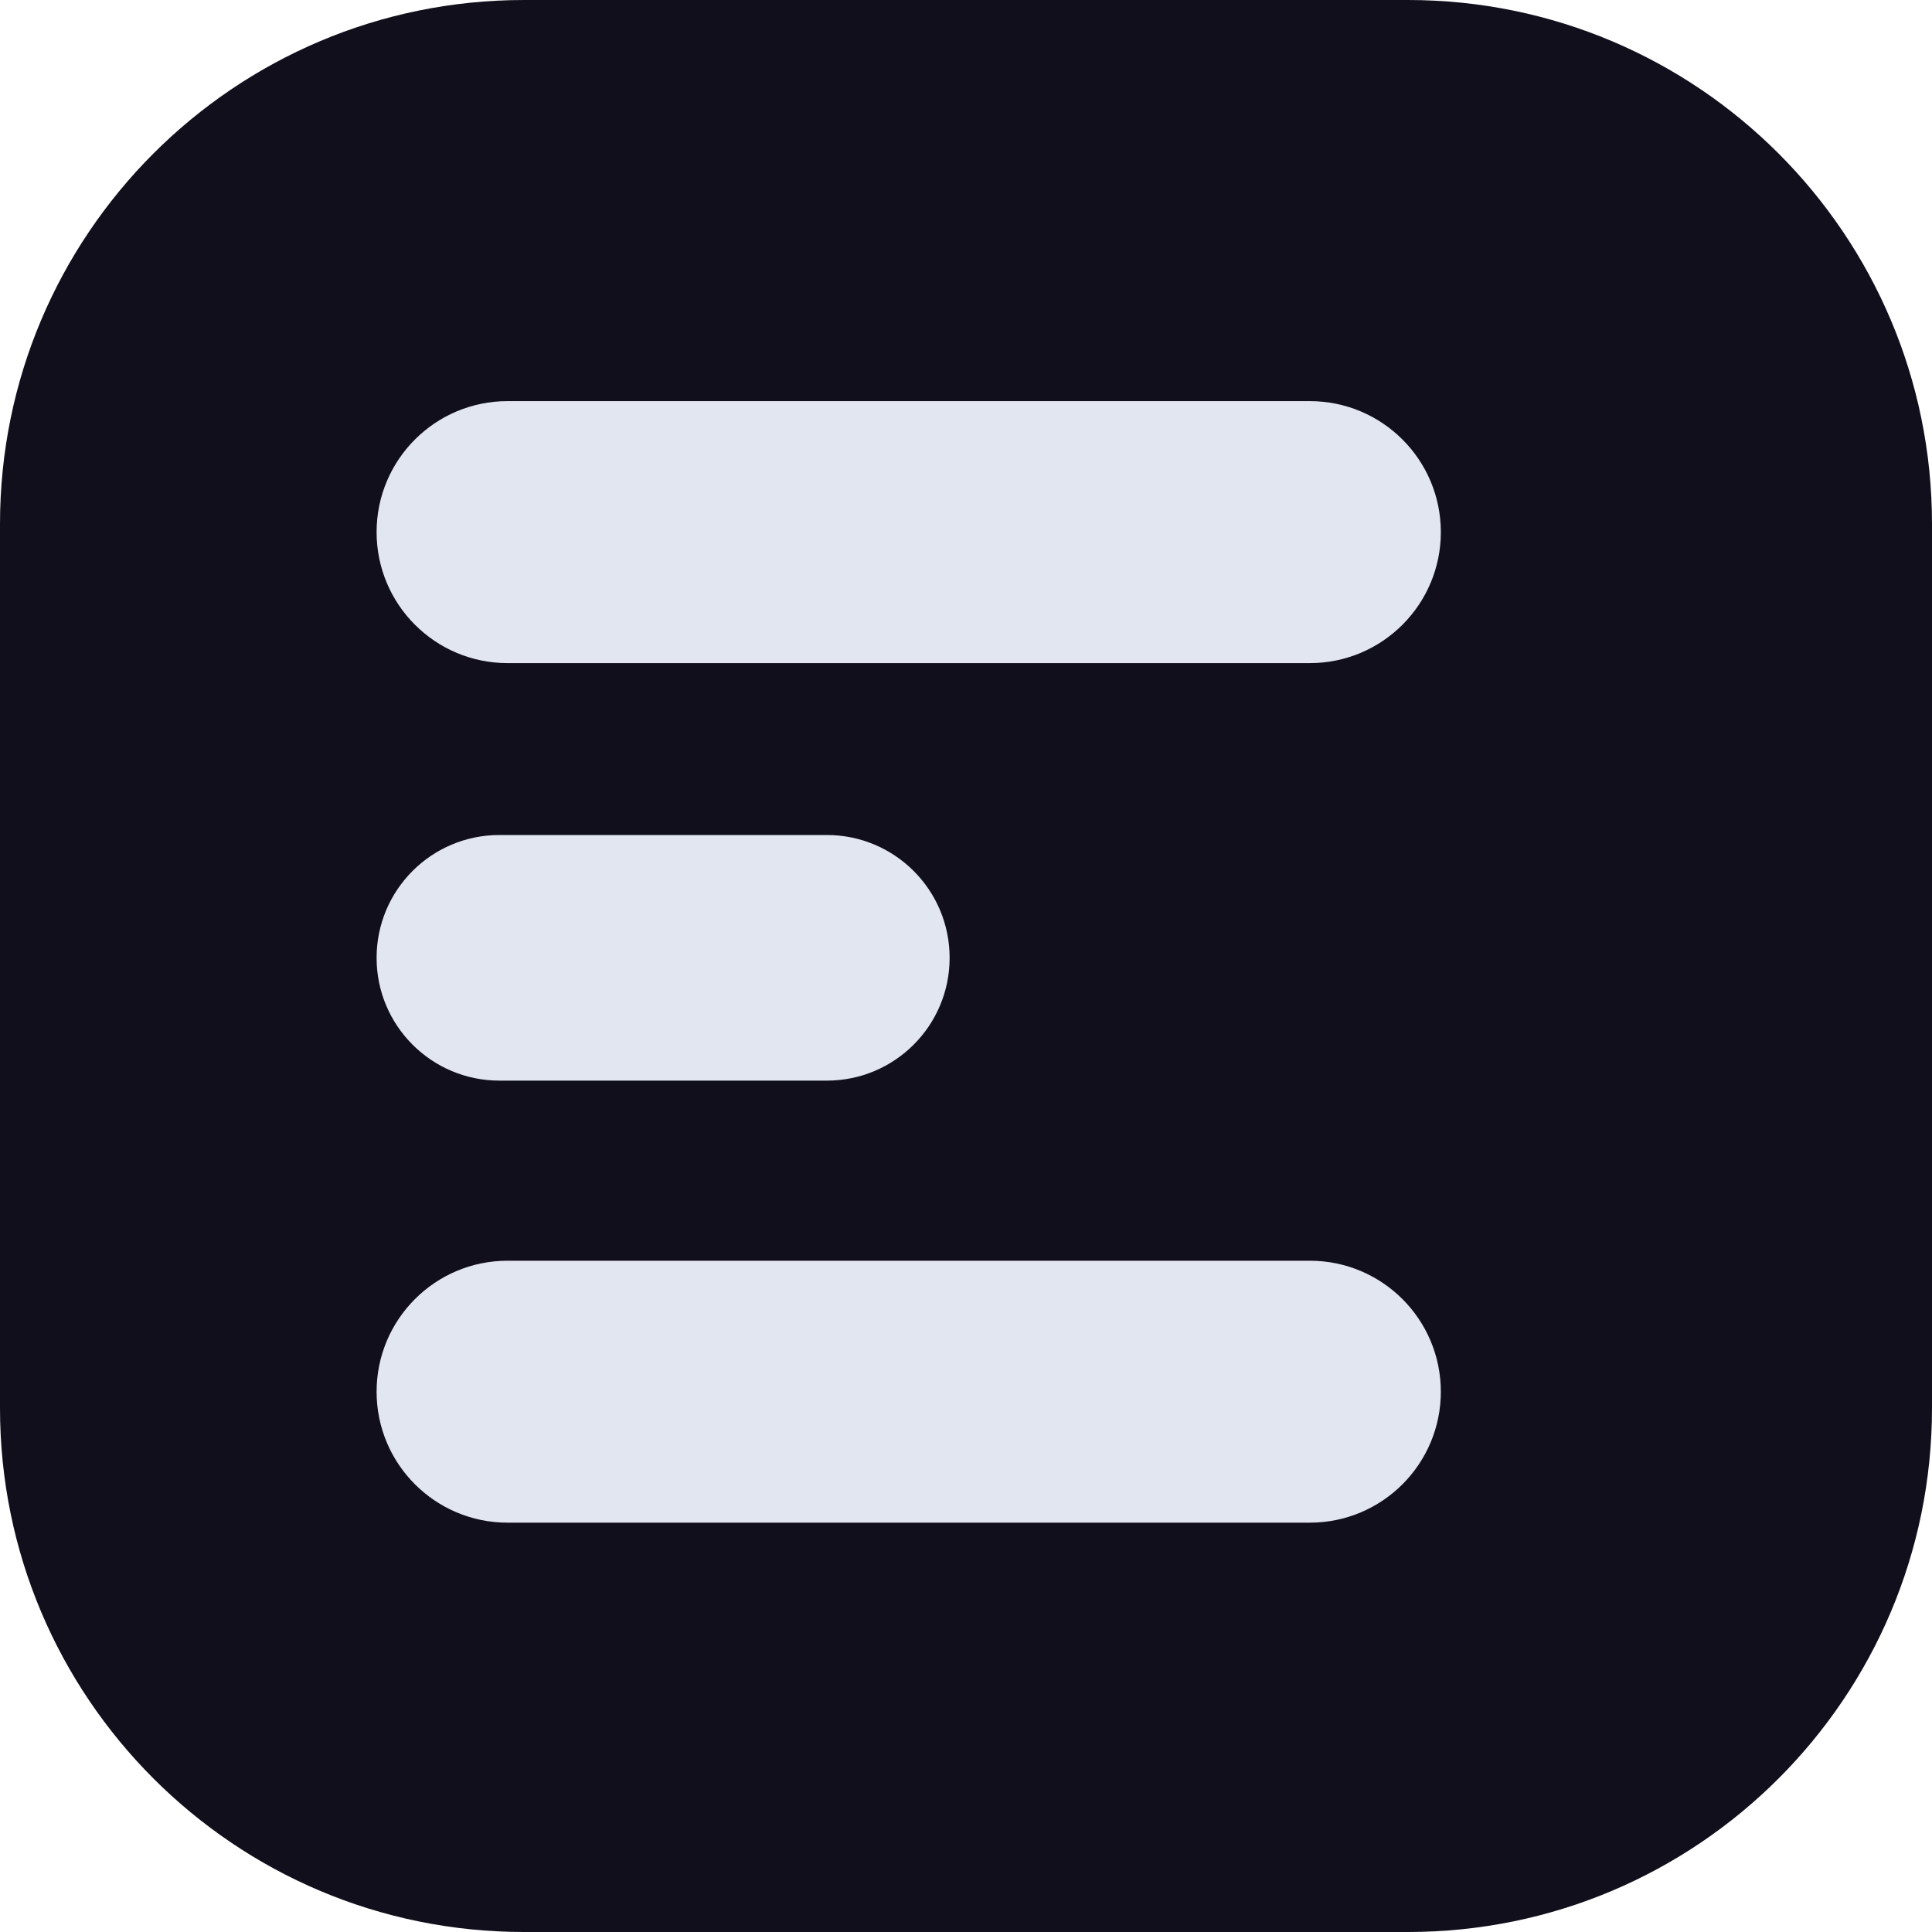 <svg width="40" height="40" viewBox="0 0 40 40" fill="none" xmlns="http://www.w3.org/2000/svg">
<path d="M0 10.848C0 4.857 4.857 0 10.848 0H29.152C35.143 0 40 4.857 40 10.848V29.152C40 35.143 35.143 40 29.152 40H10.848C4.857 40 0 35.143 0 29.152V10.848Z" fill="#110F1C"/>
<path d="M7.797 11.017C7.797 9.519 9.011 8.305 10.508 8.305H27.119C28.616 8.305 29.831 9.519 29.831 11.017C29.831 12.515 28.616 13.729 27.119 13.729H10.508C9.011 13.729 7.797 12.515 7.797 11.017Z" fill="#E2E6F1"/>
<path d="M7.797 19.831C7.797 18.426 8.935 17.288 10.339 17.288H17.119C18.523 17.288 19.661 18.426 19.661 19.831C19.661 21.235 18.523 22.373 17.119 22.373H10.339C8.935 22.373 7.797 21.235 7.797 19.831Z" fill="#E2E6F1"/>
<path d="M7.797 28.814C7.797 27.316 9.011 26.102 10.508 26.102H27.119C28.616 26.102 29.831 27.316 29.831 28.814C29.831 30.311 28.616 31.525 27.119 31.525H10.508C9.011 31.525 7.797 30.311 7.797 28.814Z" fill="#E2E6F1"/>
</svg>
